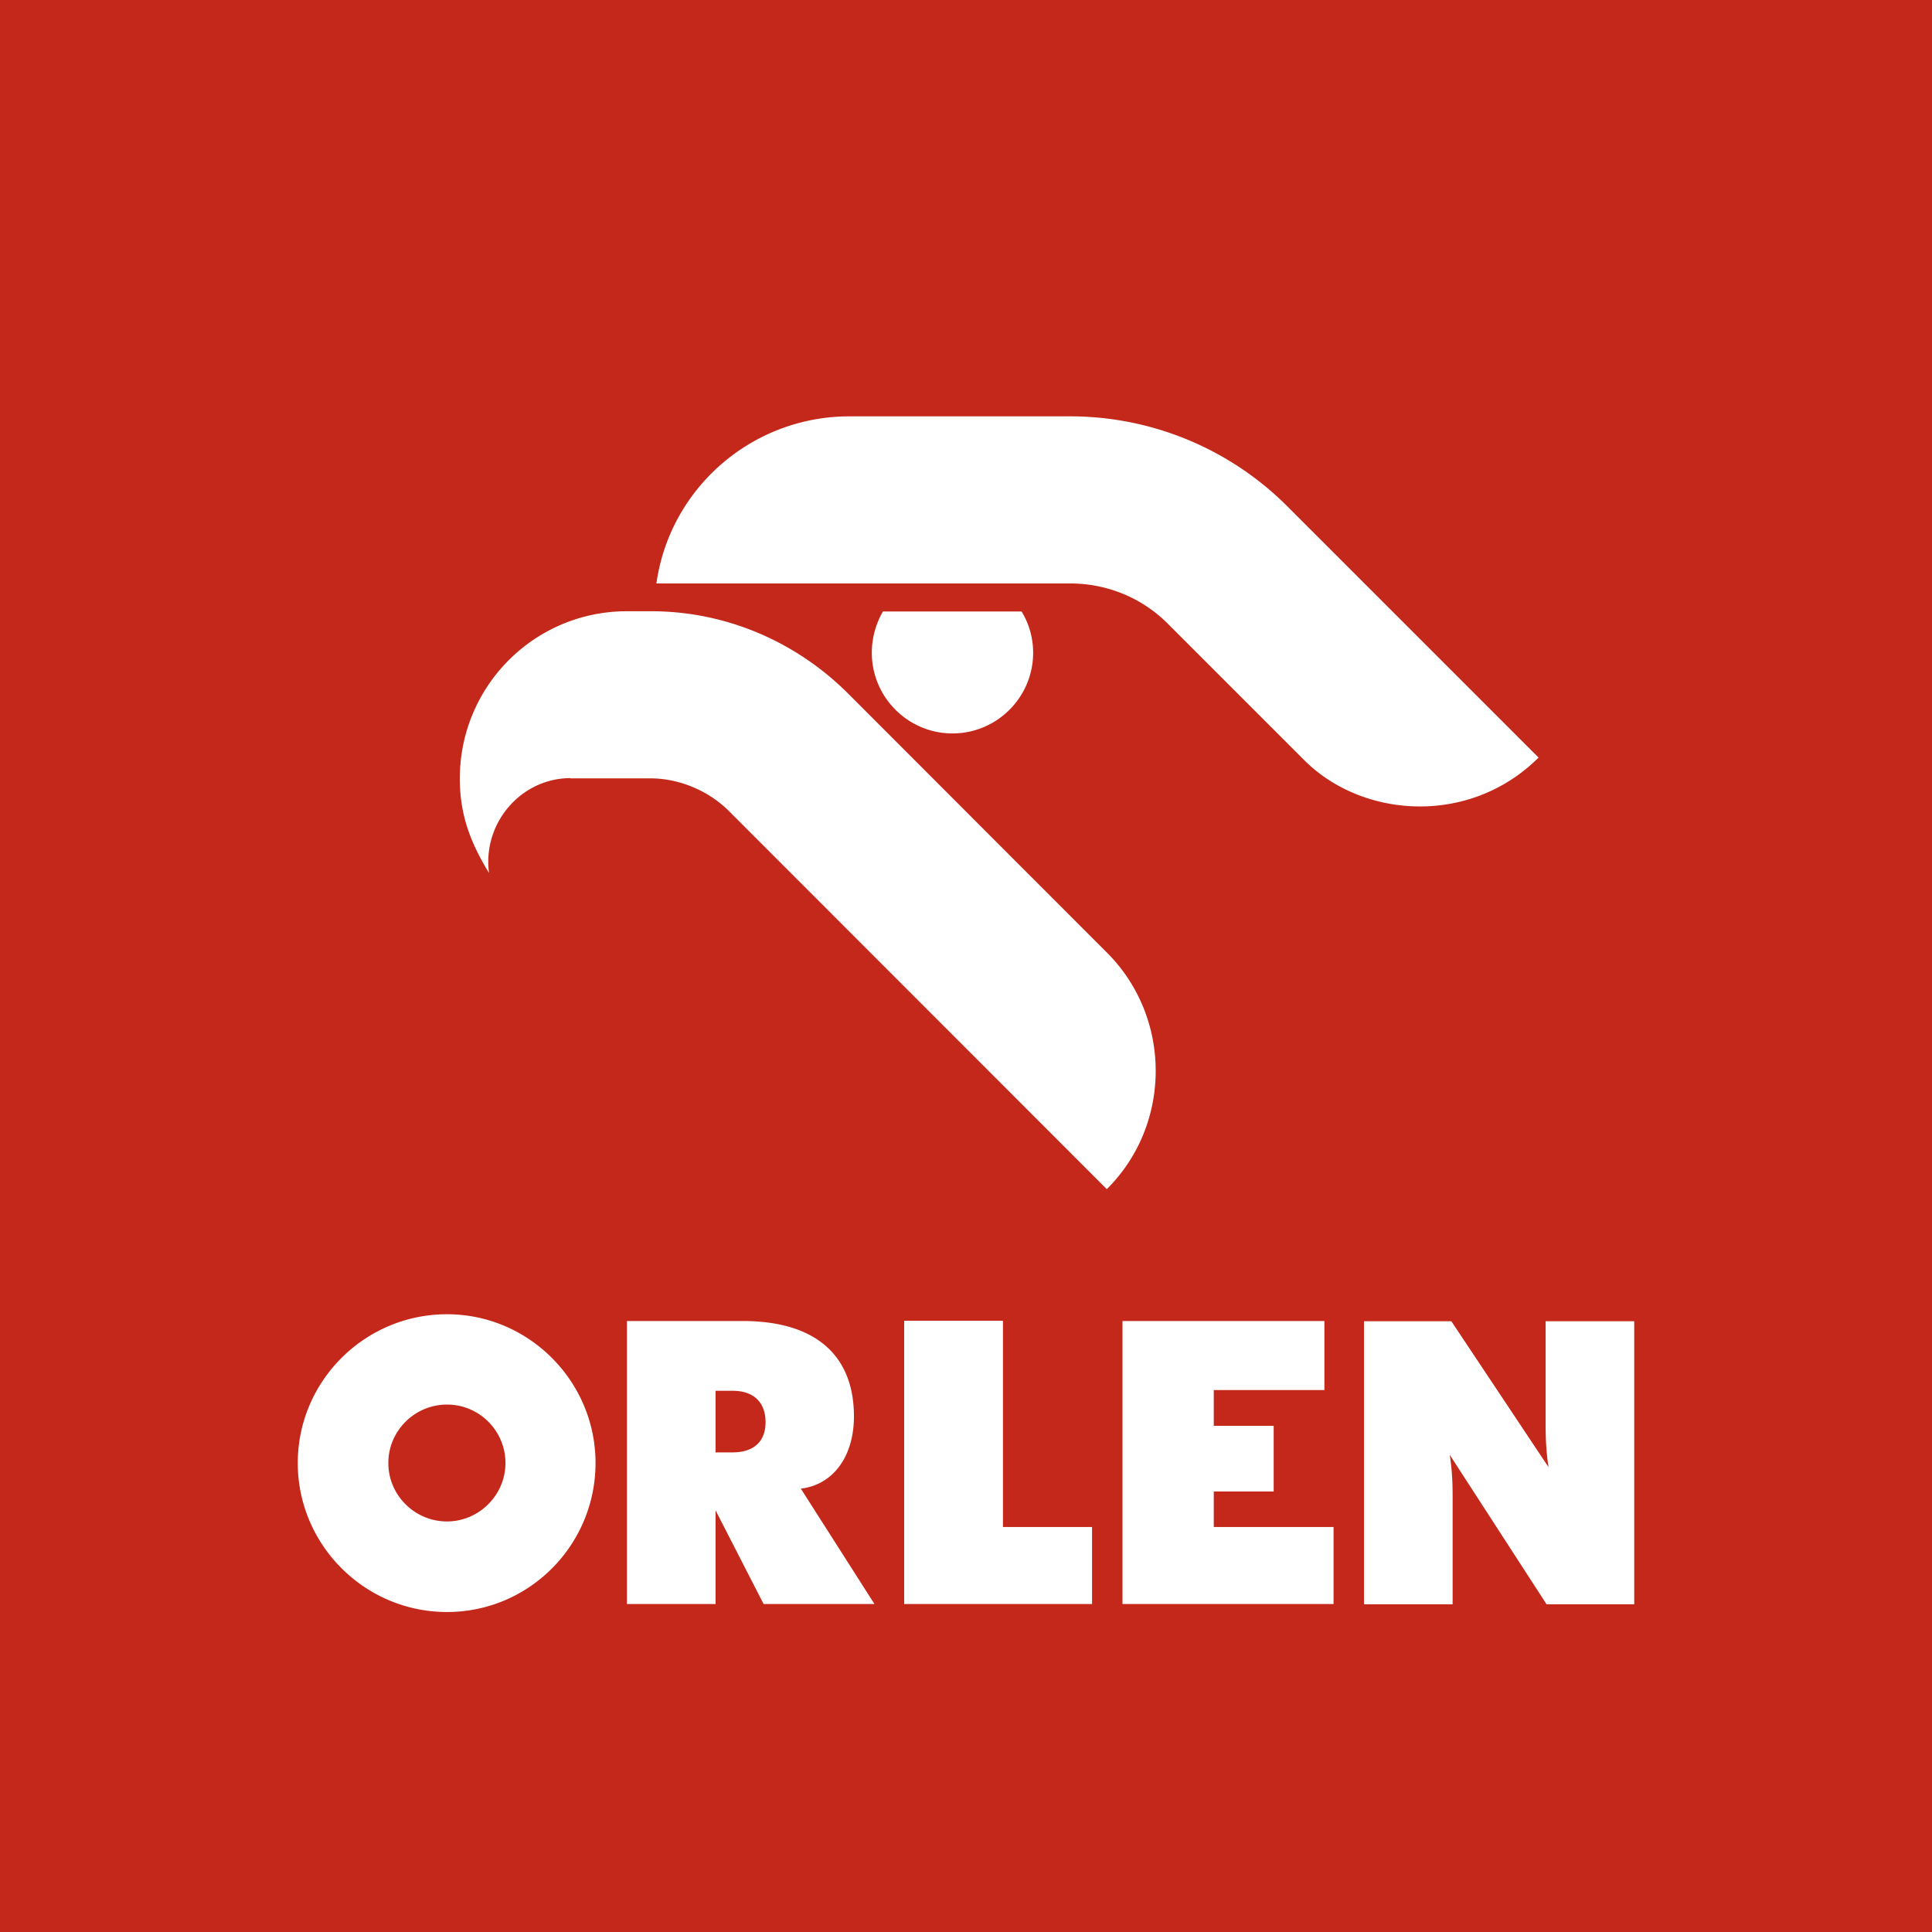 <svg xmlns="http://www.w3.org/2000/svg" viewBox="0 0 80 80"><path fill="#c4281a" d="M0 0h80v80H0z"/><path d="M18.51 54.42c-3.41 0-6.18 2.77-6.18 6.16s2.77 6.17 6.18 6.17 6.15-2.78 6.15-6.17-2.77-6.16-6.15-6.16zm0 8.58c-1.34 0-2.43-1.09-2.43-2.42s1.09-2.42 2.43-2.42 2.42 1.09 2.42 2.42S19.83 63 18.51 63zm41.59-8.29h-3.62v11.72h3.67v-4.34c0-.47 0-1.1-.12-1.85l4.01 6.19h3.63V54.71H64v4.18c0 .51.01 1.13.12 1.86l-4.03-6.05zM48.38 25.85l5.65 5.65c2.4 2.38 6.82 2.71 9.68-.13l-9.8-9.8-.6-.6a12.71 12.71 0 00-8.99-3.73h-9.15c-4.01 0-7.43 2.95-7.99 6.92h17.14c1.53 0 2.98.6 4.05 1.68zM36.1 27.03c0 1.84 1.5 3.34 3.34 3.34s3.34-1.5 3.34-3.34c0-.6-.16-1.19-.48-1.71h-5.74c-.3.52-.46 1.11-.46 1.71zm1.34 27.67v11.72h7.78v-3.19h-3.69v-8.54h-4.09zM23.62 32.23h3.31c1.18 0 2.39.5 3.24 1.34l15.66 15.67c2.7-2.68 2.7-7.11 0-9.8L35.15 28.75c-2.18-2.19-5.1-3.44-8.19-3.44h-1c-3.83 0-6.92 3.1-6.92 6.93 0 1.5.44 2.65 1.21 3.91-.28-2.05 1.31-3.93 3.38-3.93zm26.64 29.53h2.48v-2.72h-2.48v-1.48h4.58V54.7h-8.36v11.72h8.74v-3.19h-4.96v-1.47zm-17.09-.12c1.32-.16 2.19-1.32 2.19-2.99 0-2.51-1.57-3.95-4.61-3.95h-4.79v11.72h3.67v-3.88l1.99 3.88h4.59l-3.05-4.78zm-2.83-1.5h-.71v-2.55h.71c.89 0 1.36.5 1.36 1.3s-.49 1.25-1.36 1.25z" fill="#fff"/></svg>